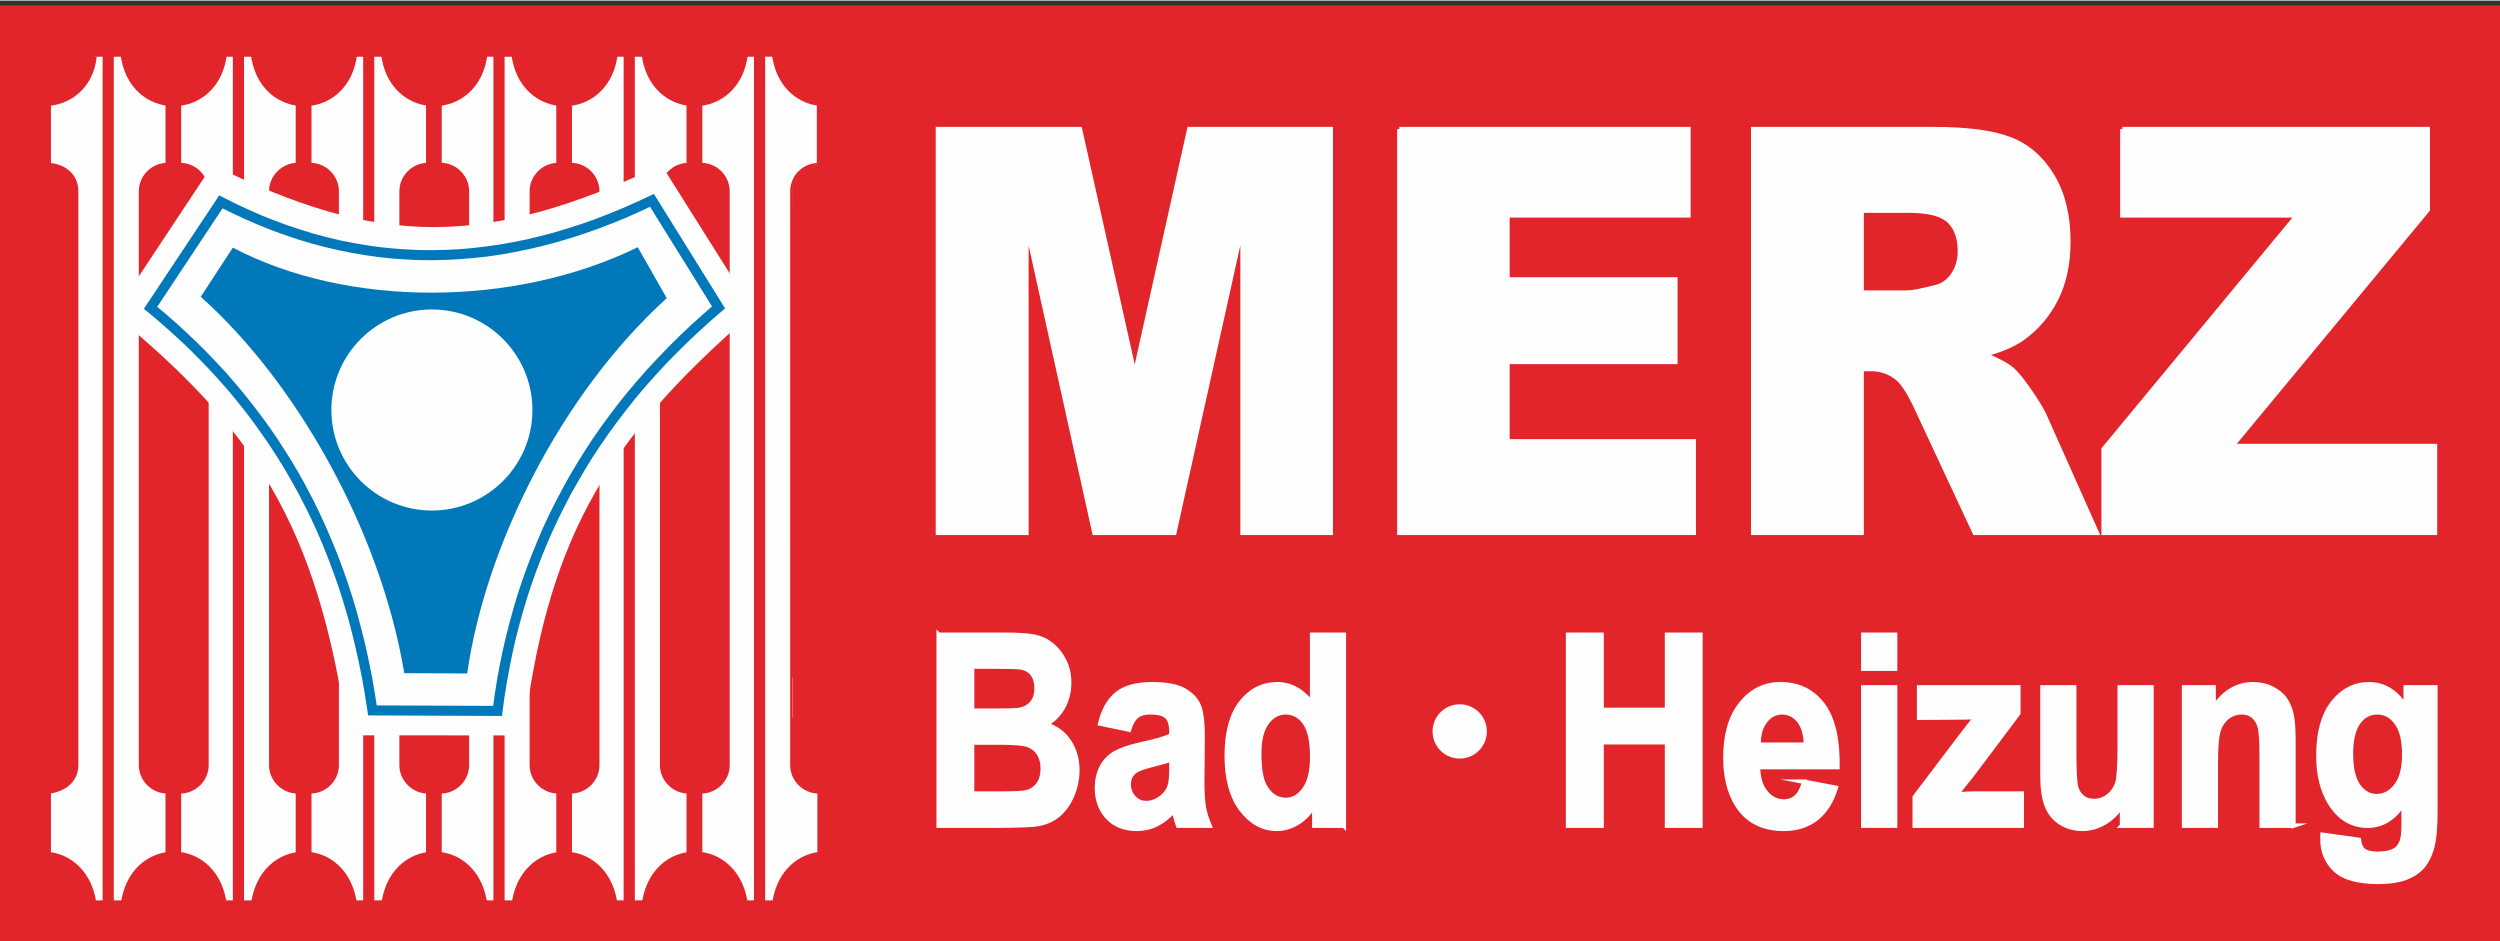 <?xml version="1.0" encoding="UTF-8"?>
<!DOCTYPE svg PUBLIC "-//W3C//DTD SVG 1.1//EN" "http://www.w3.org/Graphics/SVG/1.1/DTD/svg11.dtd">
<!-- Creator: CorelDRAW 2021.5 -->
<svg xmlns="http://www.w3.org/2000/svg" xml:space="preserve" width="239px" height="90px" version="1.1" style="shape-rendering:geometricPrecision; text-rendering:geometricPrecision; image-rendering:optimizeQuality; fill-rule:evenodd; clip-rule:evenodd"
viewBox="0 0 239 89.89"
 xmlns:xlink="http://www.w3.org/1999/xlink"
 xmlns:xodm="http://www.corel.com/coreldraw/odm/2003">
 <rect x="0" y="0" width="239" height="89.89" fill="#333333" stroke="none"/>
 <defs>
  <style type="text/css">
   <![CDATA[
    .str0 {stroke:#FEFEFE;stroke-width:0.43;stroke-miterlimit:22.926}
    .fil4 {fill:#0178BA}
    .fil0 {fill:#E1252A}
    .fil2 {fill:#FEFEFE}
    .fil3 {fill:#0178BA;fill-rule:nonzero}
    .fil1 {fill:#FEFEFE;fill-rule:nonzero}
   ]]>
  </style>
 </defs>
 <g id="Ebene_x0020_1">
  <g id="_2985812629184">
   <polygon class="fil0" points="0,0.46 239,0.46 239,90.36 0,90.36 "/>
   <path class="fil1 str0" d="M89.67 12.29l13.57 0 5.24 23.48 5.22 -23.48 13.52 0 0 38.59 -8.43 0 0 -29.43 -6.53 29.43 -7.63 0 -6.51 -29.43 0 29.43 -8.45 0 0 -38.59zm44.11 0l27.63 0 0 8.24 -17.3 0 0 6.13 16.05 0 0 7.88 -16.05 0 0 7.6 17.81 0 0 8.74 -28.14 0 0 -38.59zm33.83 38.59l0 -38.59 17.19 0c3.19,0 5.63,0.31 7.31,0.95 1.68,0.63 3.04,1.8 4.08,3.51 1.03,1.71 1.54,3.8 1.54,6.25 0,2.15 -0.39,3.99 -1.18,5.54 -0.79,1.56 -1.88,2.82 -3.26,3.79 -0.88,0.61 -2.09,1.12 -3.62,1.51 1.23,0.48 2.13,0.96 2.69,1.43 0.38,0.32 0.93,0.99 1.65,2.03 0.72,1.04 1.2,1.83 1.45,2.39l4.99 11.19 -11.66 0 -5.51 -11.8c-0.7,-1.52 -1.32,-2.51 -1.88,-2.97 -0.73,-0.59 -1.58,-0.89 -2.52,-0.89l-0.91 0 0 15.66 -10.36 0zm10.36 -22.96l4.35 0c0.47,0 1.38,-0.17 2.73,-0.52 0.68,-0.16 1.24,-0.56 1.68,-1.21 0.43,-0.65 0.64,-1.39 0.64,-2.24 0,-1.25 -0.34,-2.2 -1.02,-2.87 -0.69,-0.67 -1.97,-1 -3.85,-1l-4.53 0 0 7.84zm24.93 -15.63l29.19 0 0 7.71 -18.71 22.59 19.4 0 0 8.29 -31.67 0 0 -8 18.5 -22.35 -16.71 0 0 -8.24z"/>
   <path class="fil1 str0" d="M89.74 60.63l6.32 0c1.25,0 2.19,0.06 2.8,0.18 0.62,0.12 1.17,0.37 1.65,0.76 0.49,0.38 0.89,0.88 1.22,1.52 0.32,0.63 0.48,1.35 0.48,2.13 0,0.86 -0.2,1.64 -0.59,2.36 -0.41,0.71 -0.95,1.25 -1.63,1.61 0.96,0.32 1.71,0.87 2.22,1.65 0.52,0.78 0.78,1.7 0.78,2.75 0,0.83 -0.17,1.64 -0.5,2.42 -0.34,0.79 -0.79,1.41 -1.37,1.88 -0.58,0.47 -1.29,0.76 -2.15,0.87 -0.53,0.06 -1.81,0.11 -3.85,0.12l-5.38 0 0 -18.25zm3.19 3.04l0 4.22 2.1 0c1.24,0 2.01,-0.02 2.32,-0.06 0.54,-0.08 0.97,-0.29 1.29,-0.66 0.31,-0.36 0.46,-0.83 0.46,-1.42 0,-0.57 -0.13,-1.03 -0.4,-1.38 -0.27,-0.35 -0.67,-0.57 -1.2,-0.64 -0.32,-0.04 -1.23,-0.06 -2.73,-0.06l-1.84 0zm0 7.26l0 4.88 2.96 0c1.15,0 1.88,-0.04 2.19,-0.11 0.47,-0.1 0.86,-0.35 1.16,-0.73 0.3,-0.39 0.45,-0.91 0.45,-1.55 0,-0.55 -0.12,-1.01 -0.35,-1.4 -0.23,-0.38 -0.56,-0.66 -1,-0.83 -0.43,-0.18 -1.38,-0.26 -2.83,-0.26l-2.58 0zm15 -1.24l-2.75 -0.57c0.31,-1.28 0.84,-2.22 1.6,-2.84 0.75,-0.61 1.87,-0.92 3.36,-0.92 1.36,0 2.36,0.19 3.03,0.56 0.66,0.37 1.12,0.83 1.39,1.4 0.27,0.57 0.41,1.61 0.41,3.14l-0.04 4.08c0,1.16 0.05,2.02 0.15,2.57 0.1,0.55 0.28,1.14 0.55,1.77l-3 0c-0.08,-0.23 -0.18,-0.57 -0.3,-1.03 -0.04,-0.21 -0.08,-0.34 -0.1,-0.41 -0.52,0.58 -1.07,1.01 -1.66,1.31 -0.59,0.29 -1.22,0.43 -1.89,0.43 -1.18,0 -2.11,-0.37 -2.79,-1.1 -0.68,-0.74 -1.02,-1.68 -1.02,-2.81 0,-0.74 0.15,-1.41 0.46,-2 0.31,-0.58 0.75,-1.03 1.3,-1.34 0.56,-0.31 1.37,-0.58 2.41,-0.82 1.42,-0.3 2.4,-0.59 2.95,-0.85l0 -0.35c0,-0.68 -0.14,-1.15 -0.43,-1.44 -0.29,-0.29 -0.83,-0.43 -1.63,-0.43 -0.54,0 -0.96,0.12 -1.26,0.37 -0.31,0.24 -0.55,0.67 -0.74,1.28zm4.06 2.84c-0.39,0.15 -1,0.33 -1.85,0.54 -0.84,0.21 -1.39,0.41 -1.65,0.61 -0.39,0.32 -0.59,0.73 -0.59,1.23 0,0.49 0.16,0.91 0.47,1.27 0.32,0.36 0.72,0.54 1.21,0.54 0.55,0 1.07,-0.21 1.57,-0.63 0.37,-0.31 0.61,-0.7 0.72,-1.16 0.08,-0.29 0.12,-0.86 0.12,-1.7l0 -0.7zm16.48 6.35l-2.82 0 0 -1.94c-0.46,0.76 -1.02,1.32 -1.65,1.69 -0.64,0.37 -1.28,0.55 -1.93,0.55 -1.32,0 -2.45,-0.61 -3.39,-1.84 -0.93,-1.22 -1.4,-2.93 -1.4,-5.12 0,-2.24 0.45,-3.94 1.37,-5.11 0.91,-1.16 2.07,-1.75 3.46,-1.75 1.28,0 2.39,0.62 3.33,1.84l0 -6.57 3.03 0 0 18.25zm-8.09 -6.89c0,1.41 0.17,2.43 0.5,3.06 0.49,0.91 1.18,1.37 2.05,1.37 0.7,0 1.29,-0.35 1.78,-1.03 0.49,-0.68 0.74,-1.71 0.74,-3.07 0,-1.52 -0.24,-2.61 -0.71,-3.28 -0.48,-0.67 -1.09,-1 -1.83,-1 -0.72,0 -1.32,0.33 -1.8,0.99 -0.49,0.66 -0.73,1.64 -0.73,2.96zm29.53 6.89l0 -18.25 3.2 0 0 7.18 6.26 0 0 -7.18 3.19 0 0 18.25 -3.19 0 0 -7.98 -6.26 0 0 7.98 -3.2 0zm22.57 -4.2l3.02 0.58c-0.39,1.28 -1,2.25 -1.84,2.92 -0.84,0.67 -1.89,1 -3.15,1 -1.99,0 -3.46,-0.75 -4.42,-2.25 -0.76,-1.2 -1.14,-2.73 -1.14,-4.56 0,-2.19 0.5,-3.91 1.5,-5.15 0.99,-1.24 2.24,-1.86 3.76,-1.86 1.71,0 3.05,0.65 4.04,1.95 0.98,1.3 1.45,3.29 1.41,5.97l-7.6 0c0.02,1.04 0.27,1.85 0.74,2.42 0.46,0.58 1.05,0.87 1.74,0.87 0.48,0 0.88,-0.15 1.2,-0.45 0.33,-0.3 0.57,-0.78 0.74,-1.44zm0.17 -3.54c-0.02,-1.02 -0.25,-1.78 -0.68,-2.31 -0.43,-0.53 -0.96,-0.79 -1.58,-0.79 -0.66,0 -1.2,0.28 -1.63,0.83 -0.44,0.56 -0.65,1.31 -0.64,2.27l4.53 0zm5.48 -7.27l0 -3.24 3.04 0 0 3.24 -3.04 0zm0 15.01l0 -13.22 3.04 0 0 13.22 -3.04 0zm4.92 0l0 -2.73 4.3 -5.68c0.7,-0.93 1.23,-1.59 1.56,-1.98 -0.35,0.02 -0.81,0.04 -1.39,0.04l-4.05 0.03 0 -2.9 9.48 0 0 2.48 -4.38 5.83 -1.54 1.93c0.83,-0.06 1.36,-0.09 1.56,-0.09l4.69 0 0 3.07 -10.23 0zm19.82 0l0 -1.98c-0.42,0.71 -0.97,1.27 -1.65,1.67 -0.68,0.41 -1.4,0.61 -2.15,0.61 -0.77,0 -1.46,-0.2 -2.07,-0.58 -0.61,-0.39 -1.06,-0.94 -1.33,-1.65 -0.28,-0.7 -0.41,-1.68 -0.41,-2.92l0 -8.37 3.03 0 0 6.07c0,1.87 0.06,3.01 0.17,3.43 0.11,0.41 0.31,0.74 0.61,0.99 0.29,0.25 0.67,0.37 1.12,0.37 0.52,0 0.98,-0.17 1.39,-0.49 0.41,-0.33 0.69,-0.74 0.84,-1.22 0.15,-0.49 0.23,-1.68 0.23,-3.57l0 -5.58 3.03 0 0 13.22 -2.81 0zm16.38 0l-3.03 0 0 -6.75c0,-1.42 -0.07,-2.35 -0.2,-2.77 -0.13,-0.41 -0.34,-0.74 -0.63,-0.97 -0.29,-0.23 -0.64,-0.35 -1.05,-0.35 -0.53,0 -1,0.16 -1.42,0.49 -0.41,0.34 -0.7,0.78 -0.85,1.33 -0.16,0.54 -0.24,1.56 -0.24,3.03l0 5.99 -3.03 0 0 -13.22 2.82 0 0 1.94c1,-1.49 2.26,-2.24 3.78,-2.24 0.66,0 1.28,0.14 1.83,0.42 0.55,0.28 0.97,0.63 1.26,1.06 0.28,0.44 0.48,0.93 0.59,1.47 0.11,0.55 0.17,1.33 0.17,2.35l0 8.22zm2.79 0.87l3.47 0.49c0.06,0.47 0.19,0.78 0.4,0.96 0.28,0.25 0.74,0.37 1.35,0.37 0.8,0 1.39,-0.13 1.79,-0.41 0.26,-0.18 0.47,-0.48 0.6,-0.88 0.09,-0.29 0.14,-0.83 0.14,-1.61l0 -1.93c-0.9,1.43 -2.05,2.14 -3.43,2.14 -1.54,0 -2.76,-0.75 -3.66,-2.25 -0.7,-1.19 -1.06,-2.66 -1.06,-4.43 0,-2.22 0.47,-3.91 1.39,-5.08 0.93,-1.17 2.08,-1.76 3.45,-1.76 1.41,0 2.59,0.72 3.51,2.15l0 -1.85 2.83 0 0 11.87c0,1.56 -0.11,2.72 -0.33,3.49 -0.22,0.78 -0.54,1.38 -0.94,1.82 -0.4,0.44 -0.94,0.79 -1.61,1.04 -0.67,0.24 -1.53,0.37 -2.55,0.37 -1.95,0 -3.33,-0.39 -4.14,-1.15 -0.81,-0.77 -1.22,-1.74 -1.22,-2.92 0,-0.12 0.01,-0.26 0.01,-0.43zm2.71 -7.75c0,1.4 0.24,2.43 0.71,3.08 0.47,0.65 1.05,0.98 1.74,0.98 0.74,0 1.37,-0.34 1.88,-1.01 0.51,-0.66 0.77,-1.65 0.77,-2.97 0,-1.36 -0.25,-2.38 -0.74,-3.04 -0.49,-0.67 -1.1,-1 -1.85,-1 -0.73,0 -1.33,0.32 -1.8,0.97 -0.47,0.66 -0.71,1.65 -0.71,2.99z"/>
   <path class="fil2 str0" d="M139.55 67.49c1.31,0 2.38,1.06 2.38,2.38 0,1.32 -1.07,2.38 -2.38,2.38 -1.32,0 -2.38,-1.06 -2.38,-2.38 0,-1.32 1.06,-2.38 2.38,-2.38z"/>
   <polygon class="fil0" points="2.9,87.98 80.1,87.98 80.1,3.41 2.9,3.41 "/>
   <path class="fil2" d="M4.77 86.02l5.04 0 0 -80.65 -0.79 0c-0.27,2.31 -1.99,4.13 -4.34,4.23 0.09,1.97 -0.04,3.97 -0.04,5.89l0.05 0 0 0.18c0.19,0.08 1.91,0.83 1.95,0.83 0.01,0.88 0.67,1.37 0.33,2.72 0.23,0.67 0.3,1.35 0.28,2.12 -0.02,0.52 -0.11,1.09 -0.61,1.74l0.44 1.83 -0.07 1.58 0.32 46.33 -0.28 1.15 -1.12 1.01 -1.23 0.84 0.07 10.2z"/>
   <path class="fil0" d="M4.44 15.51c1.6,0 3.05,0.96 3.05,2.73l0 54.85c0,1.64 -1.32,2.55 -2.79,2.73 0.94,-1.04 2.65,-1.74 2.37,-3.29 0.34,-0.99 0.1,-2.12 -0.62,-2.88l0 -42.88 -0.37 0 0 -10.36 -1.64 0 0 -0.9z"/>
   <path class="fil0" d="M4.58 81.38c2.23,0.2 4.36,1.96 4.68,5.28l-4.68 0 0 -5.28z"/>
   <path class="fil0" d="M4.68 10.07c2.19,-0.21 4.26,-1.79 4.57,-4.72l-4.57 0 0 4.72z"/>
   <path class="fil0" d="M4.49 8.05l0.38 0 0 8.26 -0.38 0 0 -8.26zm0.38 66.97l0 8.39 -0.29 0c0,-2.29 -0.58,-6.37 0.29,-8.39z"/>
   <polygon class="fil2" points="10.88,5.37 10.88,86.02 22.26,86.02 22.26,5.37 "/>
   <path class="fil0" d="M16.01 15.51l1.2 0c1.51,0 2.74,1.23 2.74,2.73l0 54.85c0,1.49 -1.23,2.72 -2.74,2.72l-1.2 0c-1.51,0 -2.74,-1.23 -2.74,-2.72l0 -54.85c0,-1.5 1.23,-2.73 2.74,-2.73z"/>
   <path class="fil0" d="M11.51 86.66c0.68,-7.07 9.52,-7.07 10.2,0l-10.2 0z"/>
   <path class="fil0" d="M11.51 4.98c0.68,6.82 9.51,6.82 10.2,0l-10.2 0z"/>
   <polygon class="fil0" points="15.82,8.05 17.32,8.05 17.32,83.41 15.82,83.41 "/>
   <polygon class="fil2" points="23.33,5.37 23.33,86.02 34.72,86.02 34.72,5.37 "/>
   <path class="fil0" d="M28.46 15.51l1.2 0c1.51,0 2.74,1.23 2.74,2.73l0 54.85c0,1.49 -1.23,2.72 -2.74,2.72l-1.2 0c-1.5,0 -2.74,-1.23 -2.74,-2.72l0 -54.85c0,-1.5 1.24,-2.73 2.74,-2.73z"/>
   <path class="fil0" d="M23.96 86.66c0.68,-7.07 9.53,-7.07 10.2,0l-10.2 0z"/>
   <path class="fil0" d="M23.96 4.97c0.69,6.84 9.52,6.84 10.2,0l-10.2 0z"/>
   <polygon class="fil0" points="28.27,8.05 29.78,8.05 29.78,83.41 28.27,83.41 "/>
   <polygon class="fil2" points="35.78,5.37 35.78,86.02 47.17,86.02 47.17,5.37 "/>
   <path class="fil0" d="M40.92 15.51l1.2 0c1.5,0 2.73,1.23 2.73,2.73l0 54.85c0,1.49 -1.23,2.72 -2.73,2.72l-1.2 0c-1.51,0 -2.74,-1.23 -2.74,-2.72l0 -54.85c0,-1.5 1.23,-2.73 2.74,-2.73z"/>
   <path class="fil0" d="M36.42 86.66c0.67,-7.07 9.52,-7.07 10.2,0l-10.2 0z"/>
   <path class="fil0" d="M36.42 4.98c0.68,6.82 9.51,6.82 10.2,0l-10.2 0z"/>
   <polygon class="fil0" points="40.73,8.05 42.23,8.05 42.23,83.41 40.73,83.41 "/>
   <polygon class="fil2" points="48.24,5.37 48.24,86.02 59.62,86.02 59.62,5.37 "/>
   <path class="fil0" d="M53.37 15.51l1.2 0c1.51,0 2.74,1.23 2.74,2.73l0 54.85c0,1.49 -1.23,2.72 -2.74,2.72l-1.2 0c-1.51,0 -2.74,-1.23 -2.74,-2.72l0 -54.85c0,-1.5 1.23,-2.73 2.74,-2.73z"/>
   <path class="fil0" d="M48.87 86.68c0.68,-7.09 9.52,-7.09 10.2,0l-10.2 0z"/>
   <path class="fil0" d="M48.87 4.97c0.69,6.84 9.51,6.84 10.2,0l-10.2 0z"/>
   <polygon class="fil0" points="53.18,8.05 54.68,8.05 54.68,83.41 53.18,83.41 "/>
   <polygon class="fil2" points="60.69,5.37 60.69,86.02 72.08,86.02 72.08,5.37 "/>
   <path class="fil0" d="M65.82 15.51l1.2 0c1.51,0 2.74,1.23 2.74,2.73l0 54.85c0,1.49 -1.23,2.72 -2.74,2.72l-1.2 0c-1.5,0 -2.73,-1.23 -2.73,-2.72l0 -54.85c0,-1.5 1.23,-2.73 2.73,-2.73z"/>
   <path class="fil0" d="M61.32 86.65c0.68,-7.06 9.53,-7.06 10.21,0l-10.21 0z"/>
   <path class="fil0" d="M61.32 4.97c0.69,6.84 9.52,6.84 10.2,0l-10.2 0z"/>
   <polygon class="fil0" points="65.63,8.05 67.14,8.05 67.14,83.41 65.63,83.41 "/>
   <path class="fil2" d="M73.15 5.37l0 80.65 1.46 0c0,-0.37 0.23,-0.81 0.23,-1.11l0.05 0c0.04,-0.04 0.09,-0.07 0.09,-0.14l0.05 0 0 -0.14 0.04 0 0 -0.28 0.05 0c0,-0.14 0.18,-0.26 0.18,-0.37l0.05 0 0 -0.04 0.05 0 0 -0.05 0.05 0 0 -0.05 0.04 0 0 -0.09 0.05 0 0 -0.23 0.04 0 0.05 -0.14 0.05 0 0 -0.05 0.14 -0.09 0 -0.05c0.09,0 0.1,-0.09 0.23,-0.09l0 -0.05 0.05 0 0 -0.04 0.04 0 0 -0.05 0.05 0c0.04,-0.05 0.09,-0.07 0.09,-0.14l0.05 0 0 -0.05 0.04 0 0 -0.04 0.05 0 0 -0.05 0.05 0 0 -0.05 0.09 0 0 -0.04 0.05 0 0 -0.05c0.07,0 0.1,-0.05 0.18,-0.05l0 -0.04 0.1 0 0 -0.05 0.09 0 0.04 -0.09 0.19 0 0 -0.05 0.7 0 0 -0.04 0.14 0 0 -0.05 0.09 0 0 -6.61 -0.06 -0.02 0 -0.02 -0.04 -0.03 0 -0.02 -0.03 0 0 -0.02 -0.02 0 0 -0.03 -0.05 0 0 -0.01c-0.26,0 -0.78,-0.17 -1.02,-0.29l0 -0.01c-0.02,0 -0.08,-0.07 -0.11,-0.08l0 -0.02 -0.03 -0.02 0 -0.01 -0.02 0 0 -0.02 -0.02 0 0 -0.01c-0.05,-0.02 -0.07,-0.06 -0.11,-0.08l0 -0.01 -0.01 0 -0.01 -0.03 -0.01 0 0 -0.01 -0.03 -0.01 0 -0.02 -0.01 0c0,-0.04 -0.08,-0.06 -0.08,-0.11l-0.01 0 0 -0.01 -0.01 0c0,-0.03 -0.05,-0.03 -0.05,-0.08l-0.02 0 0 -0.01 -0.01 0c-0.01,-0.01 -0.01,-0.02 -0.01,-0.03l-0.01 0c-0.01,-0.02 -0.03,-0.02 -0.03,-0.04l-0.01 0 0 -0.02 -0.01 0c0,-0.02 -0.03,-0.06 -0.03,-0.08l-0.01 0 -0.05 -0.09 -0.01 0 -0.01 -0.05 -0.01 0 0 -0.01 -0.01 0 0 -0.02 -0.02 0 0 -0.01 -0.01 0c0,-0.03 -0.03,-0.05 -0.03,-0.07l-0.01 0 0 -0.02 -0.01 0 0 -0.02 -0.02 0 0 -0.02 -0.01 0 0 -0.01 -0.01 0 -0.01 -0.05 -0.01 0 0 -0.03 -0.05 0c0,-0.1 -0.02,-0.22 -0.05,-0.31l-0.12 -0.02 0 -0.55 -0.1 0 0 -4.6 0.05 0 0 -3.79 -0.05 0 0 -12.25 -0.05 0 0 -4.6 0.05 0c0,-2.52 -0.14,-5.02 -0.05,-7.54l-0.04 0 0 -4.6 0.04 0 0 -1.33 0 0 0 -4.07 -0.01 0c0,-4.18 0.07,-8.38 0.07,-12.56l0 0c0,-0.09 0.02,-0.16 0.02,-0.25l0 0 0.01 -0.1 0.01 0 0 -0.02 0.01 0c0.01,-0.01 0.01,-0.06 0.01,-0.08l0.01 0c0,-0.04 0.02,-0.06 0.02,-0.1l0.01 0 0 -0.01 0.01 0 0.02 -0.2 0.03 0 0 -0.05 0.02 0 0 -0.04 0.02 0c0,-0.04 0.03,-0.05 0.03,-0.1l0.02 0 0 -0.02 0.02 0c0,-0.04 0.03,-0.08 0.05,-0.11l0.02 0 0.02 -0.07 0.03 0 0 -0.03 0.02 0 0 -0.02 0.02 0 0 -0.02 0.05 -0.03 0 -0.02 0.02 0 0 -0.05 0.03 0 0 -0.04c0.06,-0.03 0.18,-0.1 0.27,-0.13l0.02 -0.06 0.01 0 0 -0.01 0.01 0 0 -0.01 0.02 0 0 -0.02 0.01 0 0 -0.01 0.01 0 0 -0.01 0.02 -0.01 0 -0.01 0.02 0c0.02,-0.01 0.02,-0.02 0.04,-0.02l0.01 -0.01 0 0 0.02 -0.01 0 -0.02 0.03 -0.01 0 0 0.05 -0.02 0 0 0.01 0c0.02,-0.02 0.02,-0.01 0.04,-0.02l0 -0.01 0.01 0c0.01,-0.01 0.02,-0.02 0.03,-0.02l0.03 -0.01 0 -0.01 0.01 0 0 -0.01 0.01 0c0.02,-0.02 0.02,-0.01 0.05,-0.01 0.01,-0.02 0.01,-0.02 0.03,-0.02l0 -0.01 0.02 0 0 -0.01 0.03 0 0.02 -0.01 0 -0.01 0.02 0 0 -0.01 0.01 0c0.01,-0.01 0.02,-0.03 0.04,-0.03l0 -0.01 0.01 0c0.02,-0.01 0.02,-0.02 0.04,-0.02l0 -0.01 0.03 0 0 -0.01 0.02 0 0 -0.01 0.01 0 0 -0.02c0.08,0 0.11,-0.07 0.16,-0.07l0 -0.02c0.18,0 0.35,-0.02 0.53,-0.02 0.02,-0.03 0.17,-0.01 0.21,-0.01l0 -7.65c-0.08,0 -0.1,-0.09 -0.22,-0.09l0.01 -0.05 -0.1 0 0 -0.05c-0.3,-0.07 -0.69,-0.42 -0.93,-0.42l0 -0.04c-0.16,0 -0.28,-0.07 -0.42,-0.14l0 -0.05 -0.14 0 0 -0.04c-0.06,0 -0.2,-0.11 -0.27,-0.14l0 -0.05c-0.2,-0.1 -0.69,-0.65 -0.84,-0.65l0 -0.1 -0.05 0 -0.04 -0.13 -0.05 0 0 -0.14 -0.05 0 0 -0.05 -0.04 0 0 -0.52 -1.88 0z"/>
   <path class="fil0" d="M78.22 75.42l0 0.39c-1.48,-0.03 -2.68,-1.25 -2.68,-2.72l0 -54.85c0,-1.47 1.18,-2.68 2.65,-2.72l0 0.17c-0.02,0.01 -0.18,0 -0.21,0 -0.02,0.02 -0.08,0.01 -0.11,0.01l0 0.01 -0.04 0 -0.02 0.01 0 0.02 -0.03 0 0 0.01 -0.02 0c-0.01,0.01 -0.02,0.01 -0.03,0.01l0 0.01 -0.04 0 -0.02 0.01c-0.02,0.02 -0.03,0.01 -0.05,0.01 -0.01,0.02 -0.03,0.01 -0.05,0.01 -0.02,0.02 -0.04,0.02 -0.06,0.02l0 0.01 -0.04 0 0 0.01 -0.06 0 0 0.01 -0.03 0 0 0.01 -0.02 0 -0.02 0.01 -0.02 0.01c-0.02,0.02 -0.02,0.02 -0.04,0.02l0 0.01 -0.01 0 0 0.01c-0.02,0 -0.04,0.02 -0.06,0.02l-0.02 0.01 0 0.01 -0.01 0 -0.02 0.02 0 0.01 -0.02 0 0 0.01 -0.01 0 0 0.01 -0.01 0c-0.01,0.01 -0.01,0.01 -0.03,0.01l0 0.01 -0.02 0 -0.03 0.01 -0.02 0.02 -0.02 0.01 -0.03 0.01 0 0.01 -0.02 0 0 0.01 -0.02 0 -0.02 0.01 -0.03 0.01c-0.01,0.02 -0.02,0.03 -0.03,0.03l-0.02 0.01c-0.02,0.01 -0.02,0.01 -0.04,0.01l0 0.01 -0.01 0 0 0.01 -0.02 0 -0.02 0.01 0 0.02 -0.03 0 0 0.01 -0.01 0c-0.02,0.01 -0.02,0.02 -0.05,0.02 -0.01,0.01 -0.01,0.02 -0.03,0.02l-0.02 0.01 0 0.02 -0.01 0 0 0.01 -0.03 0 0 0.01 -0.01 0 0 0.01 -0.01 0 -0.02 0.01c-0.01,0.01 -0.02,0.02 -0.04,0.02l0 0.02 -0.01 0 0 0.01 -0.01 0c-0.01,0.01 -0.02,0.01 -0.02,0.03l-0.01 0 0 0.02 -0.02 0 0 0.02c-0.01,0.01 -0.01,0.01 -0.01,0.03l-0.01 0 0 0.01c-0.01,0.01 -0.01,0.02 -0.01,0.04l-0.01 0 0 0.02c-0.01,0.01 -0.02,0.02 -0.02,0.03l-0.02 0 0 0.03 -0.01 0.02 -0.01 0 0 0.01 -0.01 0.02c-0.01,0.01 -0.02,0.02 -0.02,0.04l-0.03 0.01 0 0.02 -0.01 0 0 0.02 -0.01 0 -0.01 0.03 -0.01 0 0 0.01 -0.01 0 0 0.01 -0.01 0 0 0.02c-0.01,0.01 -0.03,0.02 -0.03,0.04l-0.01 0 0 0.01 -0.01 0.02 -0.01 0 0 0.01 -0.01 0.03 -0.01 0 0 0.02c-0.01,0.01 -0.03,0.02 -0.03,0.03l-0.01 0 0 0.02 -0.01 0 0 0.03 -0.01 0 0 0.01c-0.02,0.02 -0.01,0.03 -0.01,0.06l-0.01 0 0 0.01 -0.01 0.02c-0.02,0.01 -0.03,0.02 -0.03,0.04l-0.01 0 0 0.02 -0.01 0 0 0.02 -0.01 0 0 0.05 -0.01 0 0 0.02 -0.01 0 0 0.03 -0.02 0 0 0.03 -0.01 0 0 0.02c-0.01,0.01 -0.02,0.03 -0.02,0.05l-0.01 0 0 0.01 -0.01 0 0 0.04 -0.01 0.02 -0.02 0.03 -0.01 0 0 0.02 -0.01 0.04 -0.01 0 0 0.02 -0.01 0 0 0.21 -0.03 0 0 7.41 0 0 0 23.15 0.02 0 0 10.21 -0.02 0 0 12.43 0.02 0 0 0.04 0.03 0 0 0.05 0.02 0c0,0.9 0.16,1.69 0.16,2.54l0.02 0 0 0.14 0.03 0 0 0.07 0.02 0 0 0.05 0.02 0c0,0.06 0.05,0.14 0.07,0.2l0.03 0 0 0.03 0.02 0c0.02,0.03 0.07,0.08 0.07,0.11l0.02 0 0.03 0.1 0.02 0 0 0.02 0.02 0 0 0.04 0.03 0 0 0.03c0.02,0.02 0.03,0.04 0.06,0.04l0 0.03 0.1 0.07 0 0.02 0.02 0 0.02 0.05 0.03 0 0 0.04 0.02 0 0.02 0.05 0.05 0 0 0.02 0.04 0.02 0 0.03 0.03 0 0 0.02 0.04 0.02 0 0.03 0.05 0 0 0.02 0.05 0.02 0 0.03 0.02 0 0 0.02 0.05 0.02 0 0.03c0.24,0 0.81,0.41 1.22,0.41z"/>
   <path class="fil0" d="M73.78 86.65c0.3,-3.2 2.29,-4.96 4.44,-5.25l0 5.25 -4.44 0z"/>
   <path class="fil0" d="M73.78 4.98c0.31,3.11 2.32,4.81 4.47,5.08l0.01 -5.08 -4.48 0z"/>
   <path class="fil0" d="M78.09 8.05l0.21 0 0 1.3 -0.02 0 0 6.26 -0.19 0 0 -7.56zm0.11 67.35l0 8.01 0 -8.01z"/>
   <path class="fil2" d="M20.33 15.7c15.94,7.93 26.04,7.94 42.91,0.02l8.84 14.04c-14.85,12.7 -19.81,22.6 -22.05,40.49l-16.79 -0.01c-2.89,-20.37 -9.13,-29.36 -22.36,-40.27l9.45 -14.27z"/>
   <g>
    <path class="fil2" d="M21.11 19.25c13.36,6.88 26.91,6.74 41.22,-0.15l6.36 10.23c-12.52,10.63 -19.23,23.62 -21.13,38.58l-11.96 -0.05c-2.43,-17.03 -10.05,-29.36 -21.21,-38.49l6.72 -10.12z"/>
    <path id="_1" class="fil3" d="M62.74 18.85l-0.82 0.51 0.62 0.17 -1.35 0.63 -1.35 0.6 -1.34 0.55 -1.34 0.51 -1.33 0.47 -1.33 0.43 -1.33 0.39 -1.32 0.35 -1.32 0.31 -1.32 0.27 -1.32 0.24 -1.31 0.19 -1.31 0.14 -1.3 0.11 -1.3 0.07 -1.3 0.03 -1.3 -0.01 -1.3 -0.06 -1.29 -0.09 -1.29 -0.14 -1.28 -0.18 -1.29 -0.22 -1.28 -0.26 -1.28 -0.3 -1.28 -0.34 -1.27 -0.38 -1.28 -0.43 -1.27 -0.46 -1.27 -0.51 -1.27 -0.55 -1.26 -0.59 -1.27 -0.63 0.45 -0.85 1.24 0.62 1.24 0.58 1.24 0.54 1.24 0.49 1.25 0.46 1.25 0.41 1.24 0.38 1.25 0.33 1.25 0.3 1.26 0.25 1.25 0.21 1.26 0.18 1.26 0.13 1.26 0.09 1.26 0.06 1.27 0.01 1.27 -0.03 1.27 -0.06 1.28 -0.11 1.28 -0.15 1.28 -0.18 1.29 -0.23 1.29 -0.26 1.29 -0.31 1.3 -0.34 1.3 -0.39 1.31 -0.42 1.31 -0.46 1.32 -0.51 1.32 -0.54 1.32 -0.58 1.33 -0.62 0.62 0.18zm-0.62 -0.18l0.39 -0.19 0.23 0.37 -0.62 -0.18zm6.17 10.92l-6.37 -10.23 0.82 -0.51 6.36 10.23 -0.1 0.62 -0.71 -0.11zm0.81 -0.51l0.22 0.35 -0.32 0.27 0.1 -0.62zm-21.54 39.31l0.01 -0.96 -0.48 0.41 0.19 -1.4 0.22 -1.4 0.25 -1.38 0.28 -1.37 0.31 -1.36 0.34 -1.35 0.37 -1.34 0.39 -1.32 0.43 -1.31 0.46 -1.3 0.49 -1.29 0.52 -1.28 0.54 -1.26 0.58 -1.25 0.62 -1.24 0.64 -1.22 0.67 -1.22 0.71 -1.2 0.73 -1.18 0.77 -1.18 0.8 -1.16 0.84 -1.14 0.86 -1.14 0.9 -1.12 0.93 -1.1 0.97 -1.1 1 -1.07 1.03 -1.07 1.06 -1.05 1.1 -1.04 1.13 -1.02 1.16 -1.01 0.62 0.73 -1.15 1 -1.11 1.01 -1.08 1.02 -1.05 1.04 -1.02 1.04 -0.98 1.07 -0.95 1.07 -0.92 1.09 -0.88 1.11 -0.85 1.11 -0.82 1.13 -0.79 1.14 -0.76 1.15 -0.72 1.17 -0.69 1.18 -0.67 1.19 -0.63 1.21 -0.6 1.21 -0.57 1.23 -0.54 1.24 -0.51 1.26 -0.48 1.27 -0.45 1.27 -0.42 1.29 -0.39 1.31 -0.36 1.31 -0.34 1.33 -0.3 1.34 -0.27 1.35 -0.25 1.36 -0.22 1.38 -0.19 1.39 -0.48 0.42zm0.48 -0.42l-0.05 0.42 -0.43 0 0.48 -0.42zm-12.43 -0.59l11.96 0.05 -0.01 0.96 -11.96 -0.05 -0.47 -0.41 0.48 -0.55zm-0.01 0.96l-0.41 0 -0.06 -0.41 0.47 0.41zm-21.61 -39.23l0.8 0.53 -0.1 -0.64 1.05 0.87 1.02 0.89 1 0.91 0.98 0.93 0.96 0.95 0.93 0.97 0.92 0.99 0.89 1.02 0.86 1.03 0.84 1.06 0.82 1.07 0.8 1.1 0.77 1.12 0.74 1.15 0.72 1.16 0.7 1.19 0.67 1.22 0.64 1.23 0.61 1.26 0.59 1.29 0.56 1.31 0.54 1.33 0.51 1.36 0.48 1.38 0.45 1.41 0.42 1.43 0.39 1.46 0.37 1.49 0.33 1.51 0.31 1.54 0.27 1.57 0.25 1.59 -0.95 0.14 -0.24 -1.58 -0.27 -1.54 -0.31 -1.52 -0.33 -1.49 -0.36 -1.47 -0.38 -1.44 -0.42 -1.41 -0.44 -1.39 -0.48 -1.36 -0.5 -1.33 -0.52 -1.32 -0.55 -1.28 -0.58 -1.27 -0.61 -1.23 -0.63 -1.22 -0.66 -1.19 -0.68 -1.17 -0.71 -1.15 -0.73 -1.12 -0.76 -1.1 -0.78 -1.09 -0.8 -1.05 -0.83 -1.04 -0.85 -1.02 -0.88 -0.99 -0.9 -0.98 -0.92 -0.95 -0.94 -0.94 -0.96 -0.91 -0.99 -0.9 -1 -0.88 -1.03 -0.86 -0.1 -0.63zm0.1 0.63l-0.34 -0.27 0.24 -0.36 0.1 0.63zm7.42 -10.23l-6.72 10.13 -0.8 -0.53 6.73 -10.13 0.62 -0.16 0.17 0.69zm-0.79 -0.53l0.23 -0.36 0.39 0.2 -0.62 0.16z"/>
   </g>
   <path class="fil4" d="M22.26 23.62c10.98,5.77 26.94,5.72 38.71,-0.04l2.77 4.87c-10.09,9.16 -17.32,23.63 -19.08,35.88l-6.01 -0.03c-2.36,-14.07 -10.66,-28.16 -19.46,-35.98l3.07 -4.7z"/>
   <path class="fil2" d="M41.29 29.53c5.3,0 9.61,4.31 9.61,9.61 0,5.31 -4.31,9.61 -9.61,9.61 -5.31,0 -9.61,-4.3 -9.61,-9.61 0,-5.3 4.3,-9.61 9.61,-9.61z"/>
  </g>
 </g>
</svg>
